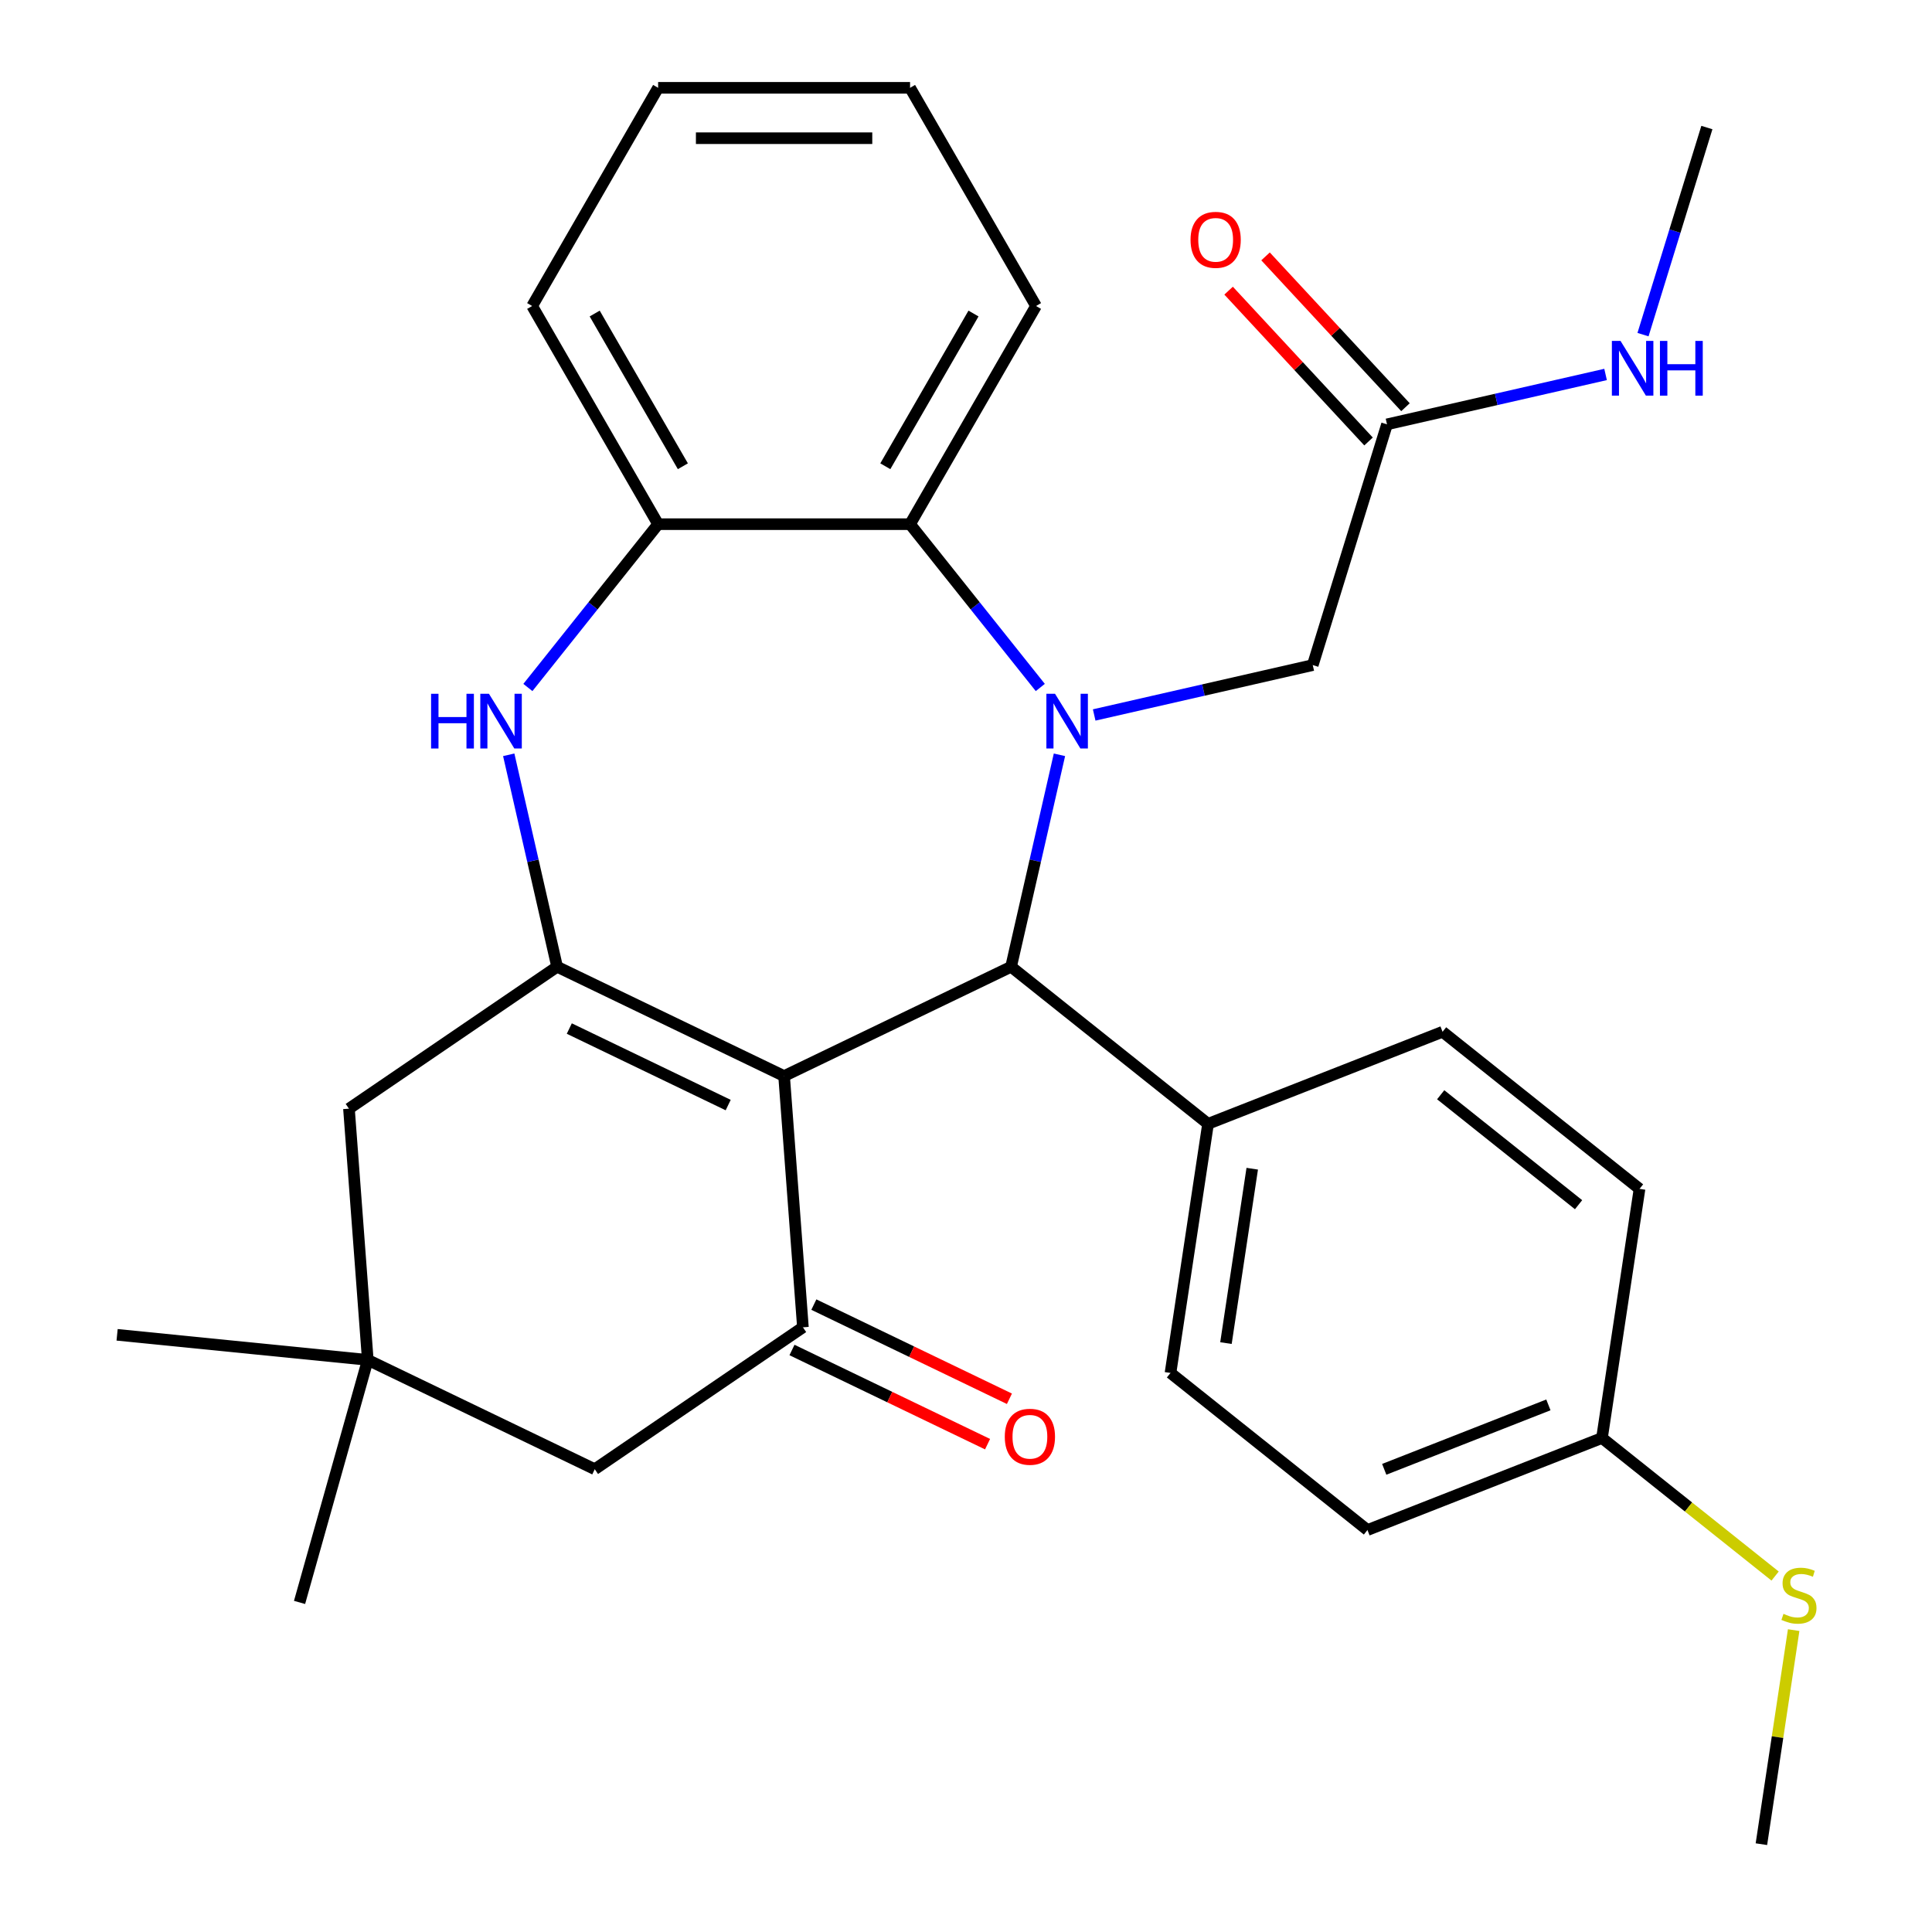 <?xml version='1.0' encoding='iso-8859-1'?>
<svg version='1.1' baseProfile='full'
              xmlns='http://www.w3.org/2000/svg'
                      xmlns:rdkit='http://www.rdkit.org/xml'
                      xmlns:xlink='http://www.w3.org/1999/xlink'
                  xml:space='preserve'
width='1000px' height='1000px' viewBox='0 0 1000 1000'>
<!-- END OF HEADER -->
<rect style='opacity:1.0;fill:#FFFFFF;stroke:none' width='1000' height='1000' x='0' y='0'> </rect>
<path class='bond-1' d='M 405.846,556.971 L 288.36,500.393' style='fill:none;fill-rule:evenodd;stroke:#000000;stroke-width:6px;stroke-linecap:butt;stroke-linejoin:miter;stroke-opacity:1' />
<path class='bond-1' d='M 376.908,571.981 L 294.668,532.376' style='fill:none;fill-rule:evenodd;stroke:#000000;stroke-width:6px;stroke-linecap:butt;stroke-linejoin:miter;stroke-opacity:1' />
<path class='bond-2' d='M 405.846,556.971 L 523.332,500.393' style='fill:none;fill-rule:evenodd;stroke:#000000;stroke-width:6px;stroke-linecap:butt;stroke-linejoin:miter;stroke-opacity:1' />
<path class='bond-3' d='M 405.846,556.971 L 415.591,687.005' style='fill:none;fill-rule:evenodd;stroke:#000000;stroke-width:6px;stroke-linecap:butt;stroke-linejoin:miter;stroke-opacity:1' />
<path class='bond-0' d='M 548.372,390.683 L 535.852,445.538' style='fill:none;fill-rule:evenodd;stroke:#0000FF;stroke-width:6px;stroke-linecap:butt;stroke-linejoin:miter;stroke-opacity:1' />
<path class='bond-0' d='M 535.852,445.538 L 523.332,500.393' style='fill:none;fill-rule:evenodd;stroke:#000000;stroke-width:6px;stroke-linecap:butt;stroke-linejoin:miter;stroke-opacity:1' />
<path class='bond-5' d='M 538.456,355.843 L 504.751,313.578' style='fill:none;fill-rule:evenodd;stroke:#0000FF;stroke-width:6px;stroke-linecap:butt;stroke-linejoin:miter;stroke-opacity:1' />
<path class='bond-5' d='M 504.751,313.578 L 471.046,271.313' style='fill:none;fill-rule:evenodd;stroke:#000000;stroke-width:6px;stroke-linecap:butt;stroke-linejoin:miter;stroke-opacity:1' />
<path class='bond-7' d='M 566.348,370.067 L 622.913,357.157' style='fill:none;fill-rule:evenodd;stroke:#0000FF;stroke-width:6px;stroke-linecap:butt;stroke-linejoin:miter;stroke-opacity:1' />
<path class='bond-7' d='M 622.913,357.157 L 679.478,344.246' style='fill:none;fill-rule:evenodd;stroke:#000000;stroke-width:6px;stroke-linecap:butt;stroke-linejoin:miter;stroke-opacity:1' />
<path class='bond-4' d='M 288.36,500.393 L 275.84,445.538' style='fill:none;fill-rule:evenodd;stroke:#000000;stroke-width:6px;stroke-linecap:butt;stroke-linejoin:miter;stroke-opacity:1' />
<path class='bond-4' d='M 275.84,445.538 L 263.32,390.683' style='fill:none;fill-rule:evenodd;stroke:#0000FF;stroke-width:6px;stroke-linecap:butt;stroke-linejoin:miter;stroke-opacity:1' />
<path class='bond-8' d='M 288.36,500.393 L 180.62,573.849' style='fill:none;fill-rule:evenodd;stroke:#000000;stroke-width:6px;stroke-linecap:butt;stroke-linejoin:miter;stroke-opacity:1' />
<path class='bond-11' d='M 523.332,500.393 L 625.282,581.695' style='fill:none;fill-rule:evenodd;stroke:#000000;stroke-width:6px;stroke-linecap:butt;stroke-linejoin:miter;stroke-opacity:1' />
<path class='bond-10' d='M 415.591,687.005 L 307.85,760.462' style='fill:none;fill-rule:evenodd;stroke:#000000;stroke-width:6px;stroke-linecap:butt;stroke-linejoin:miter;stroke-opacity:1' />
<path class='bond-13' d='M 409.933,698.754 L 460.546,723.128' style='fill:none;fill-rule:evenodd;stroke:#000000;stroke-width:6px;stroke-linecap:butt;stroke-linejoin:miter;stroke-opacity:1' />
<path class='bond-13' d='M 460.546,723.128 L 511.159,747.501' style='fill:none;fill-rule:evenodd;stroke:#FF0000;stroke-width:6px;stroke-linecap:butt;stroke-linejoin:miter;stroke-opacity:1' />
<path class='bond-13' d='M 421.249,675.257 L 471.861,699.63' style='fill:none;fill-rule:evenodd;stroke:#000000;stroke-width:6px;stroke-linecap:butt;stroke-linejoin:miter;stroke-opacity:1' />
<path class='bond-13' d='M 471.861,699.63 L 522.474,724.004' style='fill:none;fill-rule:evenodd;stroke:#FF0000;stroke-width:6px;stroke-linecap:butt;stroke-linejoin:miter;stroke-opacity:1' />
<path class='bond-6' d='M 273.236,355.843 L 306.941,313.578' style='fill:none;fill-rule:evenodd;stroke:#0000FF;stroke-width:6px;stroke-linecap:butt;stroke-linejoin:miter;stroke-opacity:1' />
<path class='bond-6' d='M 306.941,313.578 L 340.646,271.313' style='fill:none;fill-rule:evenodd;stroke:#000000;stroke-width:6px;stroke-linecap:butt;stroke-linejoin:miter;stroke-opacity:1' />
<path class='bond-22' d='M 471.046,271.313 L 536.245,158.384' style='fill:none;fill-rule:evenodd;stroke:#000000;stroke-width:6px;stroke-linecap:butt;stroke-linejoin:miter;stroke-opacity:1' />
<path class='bond-22' d='M 458.24,241.333 L 503.879,162.283' style='fill:none;fill-rule:evenodd;stroke:#000000;stroke-width:6px;stroke-linecap:butt;stroke-linejoin:miter;stroke-opacity:1' />
<path class='bond-31' d='M 471.046,271.313 L 340.646,271.313' style='fill:none;fill-rule:evenodd;stroke:#000000;stroke-width:6px;stroke-linecap:butt;stroke-linejoin:miter;stroke-opacity:1' />
<path class='bond-23' d='M 340.646,271.313 L 275.447,158.384' style='fill:none;fill-rule:evenodd;stroke:#000000;stroke-width:6px;stroke-linecap:butt;stroke-linejoin:miter;stroke-opacity:1' />
<path class='bond-23' d='M 353.452,241.333 L 307.813,162.283' style='fill:none;fill-rule:evenodd;stroke:#000000;stroke-width:6px;stroke-linecap:butt;stroke-linejoin:miter;stroke-opacity:1' />
<path class='bond-12' d='M 679.478,344.246 L 717.914,219.64' style='fill:none;fill-rule:evenodd;stroke:#000000;stroke-width:6px;stroke-linecap:butt;stroke-linejoin:miter;stroke-opacity:1' />
<path class='bond-30' d='M 180.62,573.849 L 190.364,703.884' style='fill:none;fill-rule:evenodd;stroke:#000000;stroke-width:6px;stroke-linecap:butt;stroke-linejoin:miter;stroke-opacity:1' />
<path class='bond-9' d='M 190.364,703.884 L 307.85,760.462' style='fill:none;fill-rule:evenodd;stroke:#000000;stroke-width:6px;stroke-linecap:butt;stroke-linejoin:miter;stroke-opacity:1' />
<path class='bond-24' d='M 190.364,703.884 L 60.613,690.9' style='fill:none;fill-rule:evenodd;stroke:#000000;stroke-width:6px;stroke-linecap:butt;stroke-linejoin:miter;stroke-opacity:1' />
<path class='bond-25' d='M 190.364,703.884 L 155.047,829.409' style='fill:none;fill-rule:evenodd;stroke:#000000;stroke-width:6px;stroke-linecap:butt;stroke-linejoin:miter;stroke-opacity:1' />
<path class='bond-15' d='M 625.282,581.695 L 605.847,710.638' style='fill:none;fill-rule:evenodd;stroke:#000000;stroke-width:6px;stroke-linecap:butt;stroke-linejoin:miter;stroke-opacity:1' />
<path class='bond-15' d='M 648.155,604.923 L 634.551,695.183' style='fill:none;fill-rule:evenodd;stroke:#000000;stroke-width:6px;stroke-linecap:butt;stroke-linejoin:miter;stroke-opacity:1' />
<path class='bond-16' d='M 625.282,581.695 L 746.667,534.055' style='fill:none;fill-rule:evenodd;stroke:#000000;stroke-width:6px;stroke-linecap:butt;stroke-linejoin:miter;stroke-opacity:1' />
<path class='bond-14' d='M 727.473,210.771 L 691.256,171.738' style='fill:none;fill-rule:evenodd;stroke:#000000;stroke-width:6px;stroke-linecap:butt;stroke-linejoin:miter;stroke-opacity:1' />
<path class='bond-14' d='M 691.256,171.738 L 655.039,132.706' style='fill:none;fill-rule:evenodd;stroke:#FF0000;stroke-width:6px;stroke-linecap:butt;stroke-linejoin:miter;stroke-opacity:1' />
<path class='bond-14' d='M 708.355,228.51 L 672.138,189.477' style='fill:none;fill-rule:evenodd;stroke:#000000;stroke-width:6px;stroke-linecap:butt;stroke-linejoin:miter;stroke-opacity:1' />
<path class='bond-14' d='M 672.138,189.477 L 635.921,150.444' style='fill:none;fill-rule:evenodd;stroke:#FF0000;stroke-width:6px;stroke-linecap:butt;stroke-linejoin:miter;stroke-opacity:1' />
<path class='bond-17' d='M 717.914,219.64 L 774.479,206.73' style='fill:none;fill-rule:evenodd;stroke:#000000;stroke-width:6px;stroke-linecap:butt;stroke-linejoin:miter;stroke-opacity:1' />
<path class='bond-17' d='M 774.479,206.73 L 831.044,193.819' style='fill:none;fill-rule:evenodd;stroke:#0000FF;stroke-width:6px;stroke-linecap:butt;stroke-linejoin:miter;stroke-opacity:1' />
<path class='bond-20' d='M 605.847,710.638 L 707.797,791.94' style='fill:none;fill-rule:evenodd;stroke:#000000;stroke-width:6px;stroke-linecap:butt;stroke-linejoin:miter;stroke-opacity:1' />
<path class='bond-21' d='M 746.667,534.055 L 848.617,615.357' style='fill:none;fill-rule:evenodd;stroke:#000000;stroke-width:6px;stroke-linecap:butt;stroke-linejoin:miter;stroke-opacity:1' />
<path class='bond-21' d='M 745.699,566.64 L 817.064,623.552' style='fill:none;fill-rule:evenodd;stroke:#000000;stroke-width:6px;stroke-linecap:butt;stroke-linejoin:miter;stroke-opacity:1' />
<path class='bond-26' d='M 850.417,173.204 L 866.948,119.611' style='fill:none;fill-rule:evenodd;stroke:#0000FF;stroke-width:6px;stroke-linecap:butt;stroke-linejoin:miter;stroke-opacity:1' />
<path class='bond-26' d='M 866.948,119.611 L 883.479,66.018' style='fill:none;fill-rule:evenodd;stroke:#000000;stroke-width:6px;stroke-linecap:butt;stroke-linejoin:miter;stroke-opacity:1' />
<path class='bond-18' d='M 829.182,744.3 L 848.617,615.357' style='fill:none;fill-rule:evenodd;stroke:#000000;stroke-width:6px;stroke-linecap:butt;stroke-linejoin:miter;stroke-opacity:1' />
<path class='bond-19' d='M 829.182,744.3 L 873.987,780.031' style='fill:none;fill-rule:evenodd;stroke:#000000;stroke-width:6px;stroke-linecap:butt;stroke-linejoin:miter;stroke-opacity:1' />
<path class='bond-19' d='M 873.987,780.031 L 918.792,815.762' style='fill:none;fill-rule:evenodd;stroke:#CCCC00;stroke-width:6px;stroke-linecap:butt;stroke-linejoin:miter;stroke-opacity:1' />
<path class='bond-32' d='M 829.182,744.3 L 707.797,791.94' style='fill:none;fill-rule:evenodd;stroke:#000000;stroke-width:6px;stroke-linecap:butt;stroke-linejoin:miter;stroke-opacity:1' />
<path class='bond-32' d='M 801.446,727.169 L 716.477,760.517' style='fill:none;fill-rule:evenodd;stroke:#000000;stroke-width:6px;stroke-linecap:butt;stroke-linejoin:miter;stroke-opacity:1' />
<path class='bond-27' d='M 928.398,843.743 L 920.048,899.144' style='fill:none;fill-rule:evenodd;stroke:#CCCC00;stroke-width:6px;stroke-linecap:butt;stroke-linejoin:miter;stroke-opacity:1' />
<path class='bond-27' d='M 920.048,899.144 L 911.697,954.545' style='fill:none;fill-rule:evenodd;stroke:#000000;stroke-width:6px;stroke-linecap:butt;stroke-linejoin:miter;stroke-opacity:1' />
<path class='bond-28' d='M 536.245,158.384 L 471.046,45.455' style='fill:none;fill-rule:evenodd;stroke:#000000;stroke-width:6px;stroke-linecap:butt;stroke-linejoin:miter;stroke-opacity:1' />
<path class='bond-29' d='M 275.447,158.384 L 340.646,45.455' style='fill:none;fill-rule:evenodd;stroke:#000000;stroke-width:6px;stroke-linecap:butt;stroke-linejoin:miter;stroke-opacity:1' />
<path class='bond-33' d='M 471.046,45.455 L 340.646,45.455' style='fill:none;fill-rule:evenodd;stroke:#000000;stroke-width:6px;stroke-linecap:butt;stroke-linejoin:miter;stroke-opacity:1' />
<path class='bond-33' d='M 451.486,71.534 L 360.206,71.534' style='fill:none;fill-rule:evenodd;stroke:#000000;stroke-width:6px;stroke-linecap:butt;stroke-linejoin:miter;stroke-opacity:1' />
<path  class='atom-1' d='M 546.088 359.103
L 555.368 374.103
Q 556.288 375.583, 557.768 378.263
Q 559.248 380.943, 559.328 381.103
L 559.328 359.103
L 563.088 359.103
L 563.088 387.423
L 559.208 387.423
L 549.248 371.023
Q 548.088 369.103, 546.848 366.903
Q 545.648 364.703, 545.288 364.023
L 545.288 387.423
L 541.608 387.423
L 541.608 359.103
L 546.088 359.103
' fill='#0000FF'/>
<path  class='atom-5' d='M 223.124 359.103
L 226.964 359.103
L 226.964 371.143
L 241.444 371.143
L 241.444 359.103
L 245.284 359.103
L 245.284 387.423
L 241.444 387.423
L 241.444 374.343
L 226.964 374.343
L 226.964 387.423
L 223.124 387.423
L 223.124 359.103
' fill='#0000FF'/>
<path  class='atom-5' d='M 253.084 359.103
L 262.364 374.103
Q 263.284 375.583, 264.764 378.263
Q 266.244 380.943, 266.324 381.103
L 266.324 359.103
L 270.084 359.103
L 270.084 387.423
L 266.204 387.423
L 256.244 371.023
Q 255.084 369.103, 253.844 366.903
Q 252.644 364.703, 252.284 364.023
L 252.284 387.423
L 248.604 387.423
L 248.604 359.103
L 253.084 359.103
' fill='#0000FF'/>
<path  class='atom-14' d='M 520.076 743.663
Q 520.076 736.863, 523.436 733.063
Q 526.796 729.263, 533.076 729.263
Q 539.356 729.263, 542.716 733.063
Q 546.076 736.863, 546.076 743.663
Q 546.076 750.543, 542.676 754.463
Q 539.276 758.343, 533.076 758.343
Q 526.836 758.343, 523.436 754.463
Q 520.076 750.583, 520.076 743.663
M 533.076 755.143
Q 537.396 755.143, 539.716 752.263
Q 542.076 749.343, 542.076 743.663
Q 542.076 738.103, 539.716 735.303
Q 537.396 732.463, 533.076 732.463
Q 528.756 732.463, 526.396 735.263
Q 524.076 738.063, 524.076 743.663
Q 524.076 749.383, 526.396 752.263
Q 528.756 755.143, 533.076 755.143
' fill='#FF0000'/>
<path  class='atom-15' d='M 616.22 124.131
Q 616.22 117.331, 619.58 113.531
Q 622.94 109.731, 629.22 109.731
Q 635.5 109.731, 638.86 113.531
Q 642.22 117.331, 642.22 124.131
Q 642.22 131.011, 638.82 134.931
Q 635.42 138.811, 629.22 138.811
Q 622.98 138.811, 619.58 134.931
Q 616.22 131.051, 616.22 124.131
M 629.22 135.611
Q 633.54 135.611, 635.86 132.731
Q 638.22 129.811, 638.22 124.131
Q 638.22 118.571, 635.86 115.771
Q 633.54 112.931, 629.22 112.931
Q 624.9 112.931, 622.54 115.731
Q 620.22 118.531, 620.22 124.131
Q 620.22 129.851, 622.54 132.731
Q 624.9 135.611, 629.22 135.611
' fill='#FF0000'/>
<path  class='atom-18' d='M 838.784 176.464
L 848.064 191.464
Q 848.984 192.944, 850.464 195.624
Q 851.944 198.304, 852.024 198.464
L 852.024 176.464
L 855.784 176.464
L 855.784 204.784
L 851.904 204.784
L 841.944 188.384
Q 840.784 186.464, 839.544 184.264
Q 838.344 182.064, 837.984 181.384
L 837.984 204.784
L 834.304 204.784
L 834.304 176.464
L 838.784 176.464
' fill='#0000FF'/>
<path  class='atom-18' d='M 859.184 176.464
L 863.024 176.464
L 863.024 188.504
L 877.504 188.504
L 877.504 176.464
L 881.344 176.464
L 881.344 204.784
L 877.504 204.784
L 877.504 191.704
L 863.024 191.704
L 863.024 204.784
L 859.184 204.784
L 859.184 176.464
' fill='#0000FF'/>
<path  class='atom-20' d='M 923.132 835.323
Q 923.452 835.443, 924.772 836.003
Q 926.092 836.563, 927.532 836.923
Q 929.012 837.243, 930.452 837.243
Q 933.132 837.243, 934.692 835.963
Q 936.252 834.643, 936.252 832.363
Q 936.252 830.803, 935.452 829.843
Q 934.692 828.883, 933.492 828.363
Q 932.292 827.843, 930.292 827.243
Q 927.772 826.483, 926.252 825.763
Q 924.772 825.043, 923.692 823.523
Q 922.652 822.003, 922.652 819.443
Q 922.652 815.883, 925.052 813.683
Q 927.492 811.483, 932.292 811.483
Q 935.572 811.483, 939.292 813.043
L 938.372 816.123
Q 934.972 814.723, 932.412 814.723
Q 929.652 814.723, 928.132 815.883
Q 926.612 817.003, 926.652 818.963
Q 926.652 820.483, 927.412 821.403
Q 928.212 822.323, 929.332 822.843
Q 930.492 823.363, 932.412 823.963
Q 934.972 824.763, 936.492 825.563
Q 938.012 826.363, 939.092 828.003
Q 940.212 829.603, 940.212 832.363
Q 940.212 836.283, 937.572 838.403
Q 934.972 840.483, 930.612 840.483
Q 928.092 840.483, 926.172 839.923
Q 924.292 839.403, 922.052 838.483
L 923.132 835.323
' fill='#CCCC00'/>
</svg>
